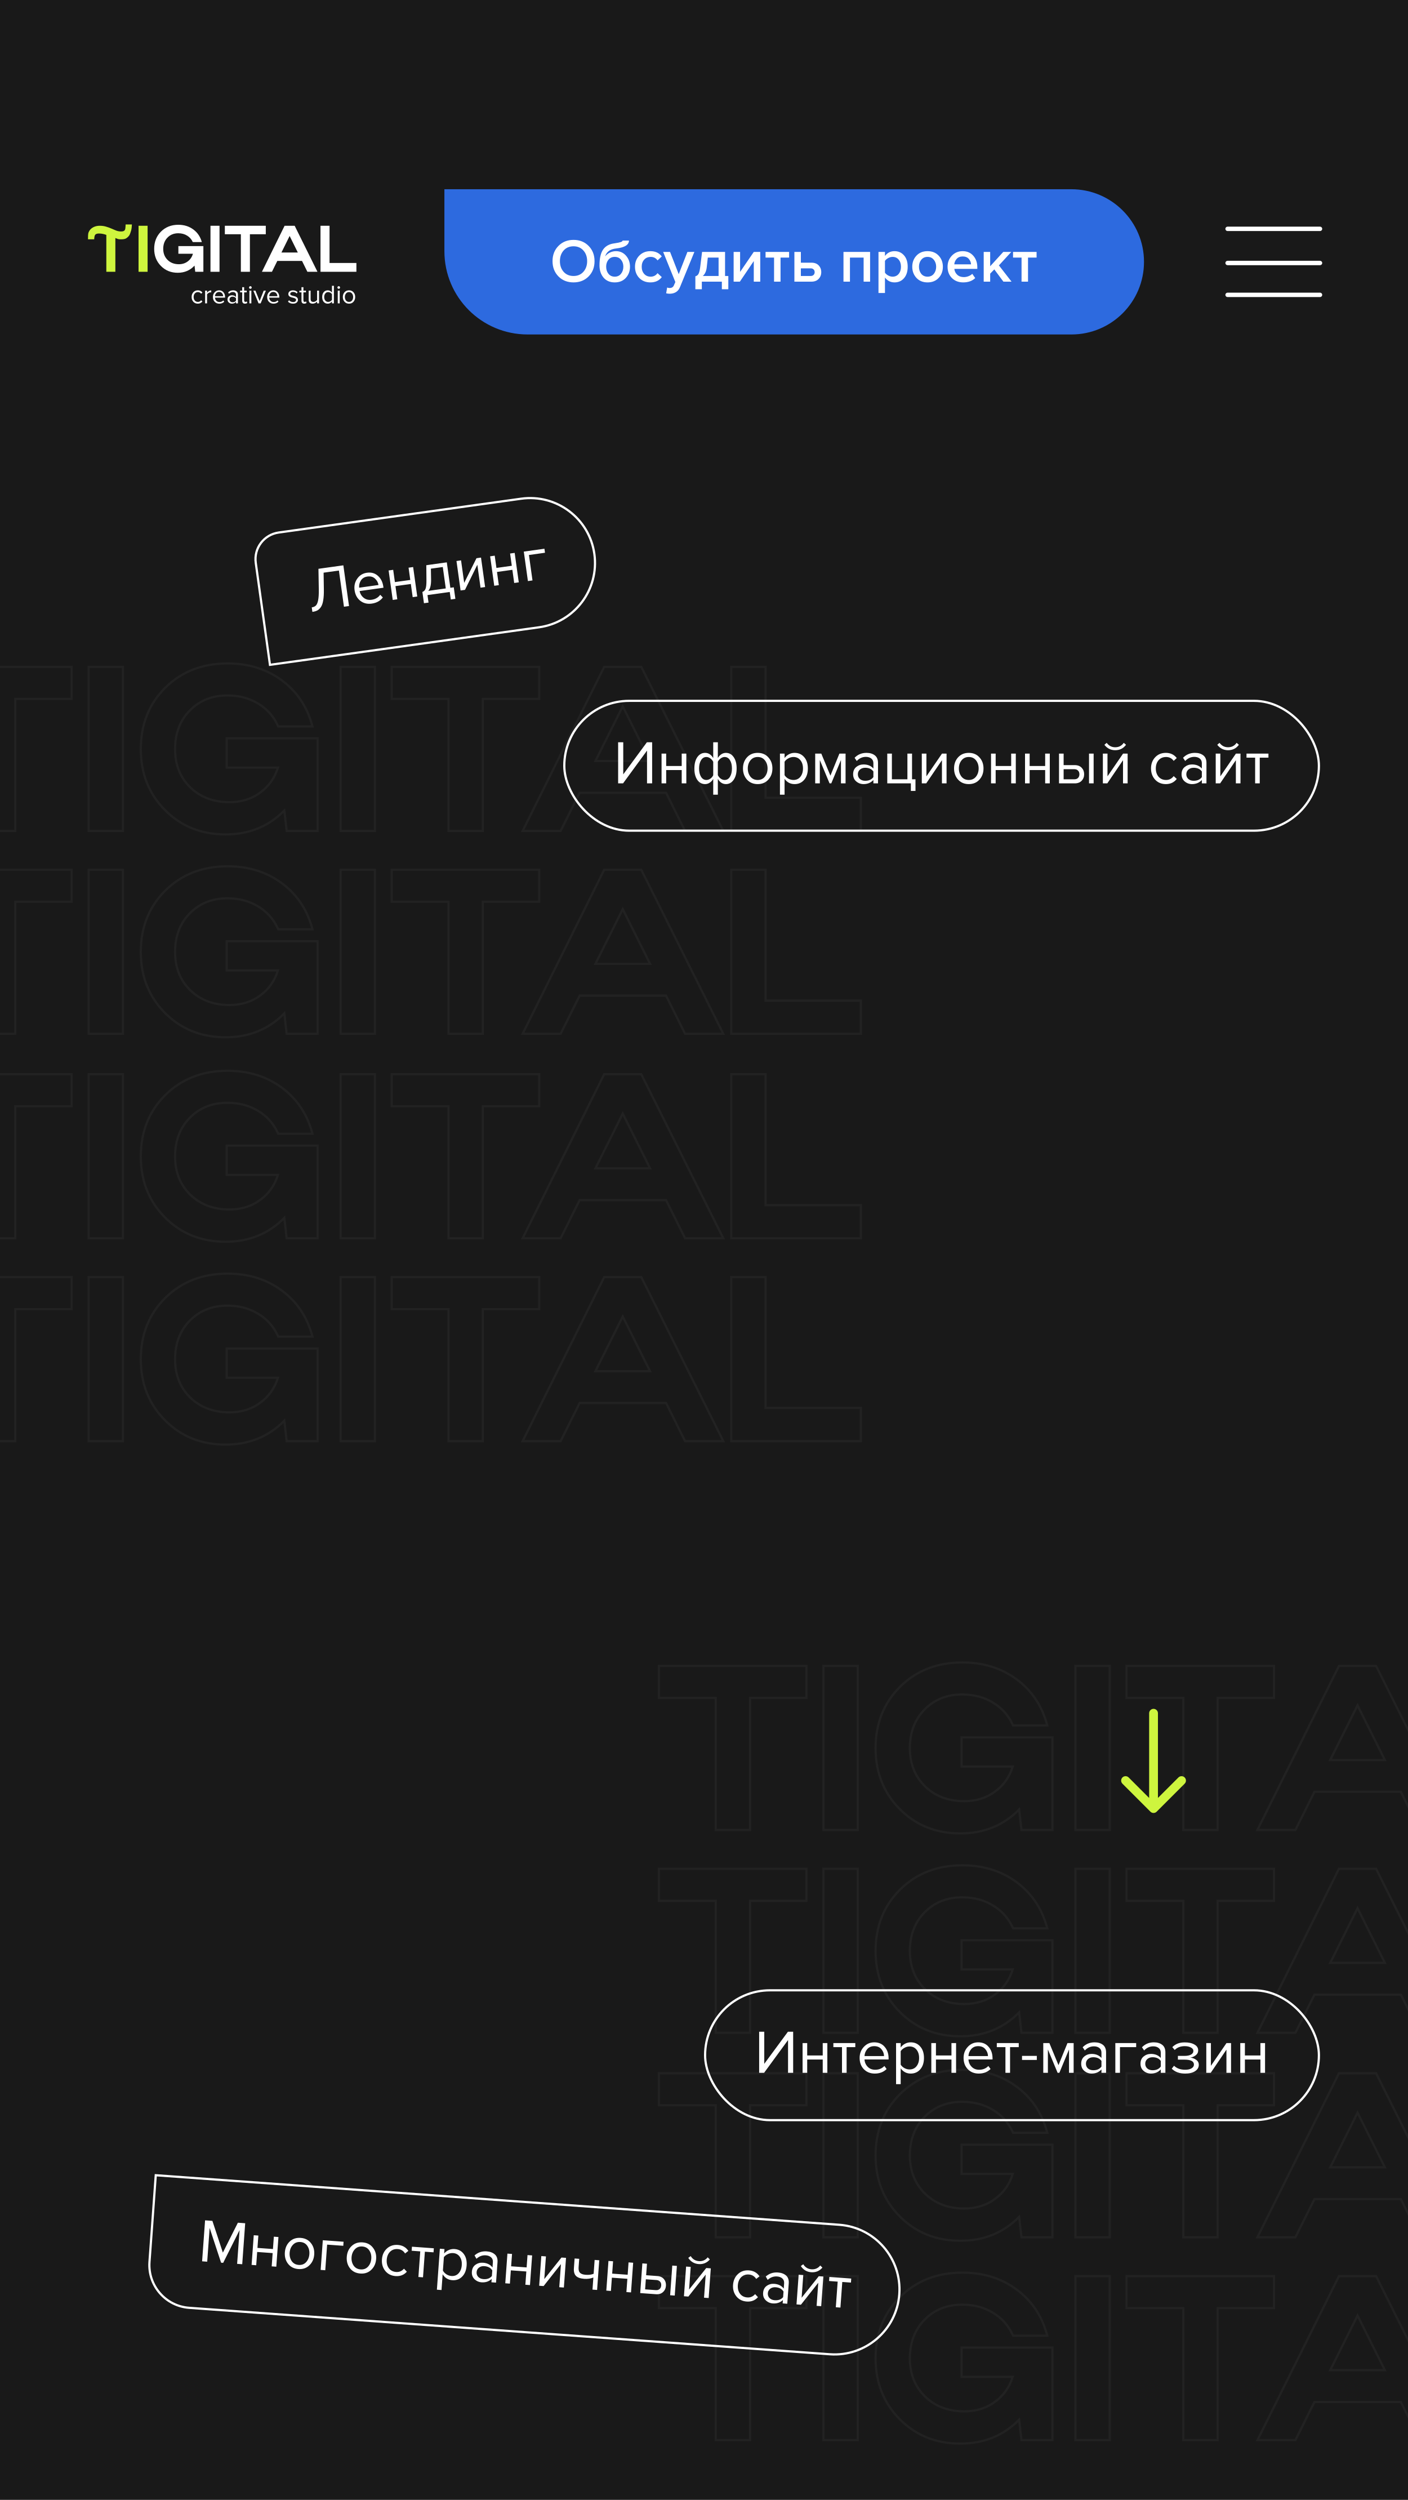 <?xml version="1.0" encoding="UTF-8"?> <svg xmlns="http://www.w3.org/2000/svg" width="320" height="568" viewBox="0 0 320 568" fill="none"><rect x="0" y="0" width="320" height="568" fill="#333333" stroke="none"/> <g clip-path="url(#clip0_941_221)"> <rect width="320" height="568" fill="#191919"></rect> <path d="M279 52H300" stroke="white" stroke-linecap="round"></path> <path d="M279 59.759H300" stroke="white" stroke-linecap="round"></path> <path d="M279 67H300" stroke="white" stroke-linecap="round"></path> <path d="M33.544 51.299V61.757H31.489V51.299H33.544Z" fill="#CEF53E"></path> <path d="M37.095 56.543C37.095 57.569 37.427 58.41 38.093 59.068C38.758 59.715 39.609 60.039 40.646 60.039C41.428 60.039 42.103 59.825 42.671 59.396C43.248 58.968 43.639 58.39 43.845 57.663H40.543V55.915H46.222V61.757H44.373L44.212 60.353C43.204 61.438 41.932 61.981 40.396 61.981C38.861 61.981 37.584 61.463 36.567 60.427C35.549 59.391 35.041 58.097 35.041 56.543C35.041 54.969 35.554 53.664 36.581 52.629C37.618 51.593 38.934 51.075 40.528 51.075C41.839 51.075 42.974 51.428 43.933 52.136C44.891 52.843 45.537 53.799 45.87 55.004H43.815C43.532 54.377 43.101 53.888 42.524 53.54C41.947 53.181 41.277 53.002 40.514 53.002C39.516 53.002 38.694 53.336 38.049 54.003C37.413 54.66 37.095 55.507 37.095 56.543Z" fill="white"></path> <path d="M49.89 51.299V61.757H47.836V51.299H49.89Z" fill="white"></path> <path d="M54.742 61.757V53.226H51.102V51.299H60.406V53.226H56.796V61.757H54.742Z" fill="white"></path> <path d="M59.53 61.757L64.681 51.299H66.97L72.15 61.757H69.861L68.643 59.292H63.023L61.805 61.757H59.53ZM63.962 57.38H67.689L65.825 53.614L63.962 57.38Z" fill="white"></path> <path d="M72.841 61.757V51.299H74.896V59.755H81V61.757H72.841Z" fill="white"></path> <path d="M29.978 51C29.967 51.385 29.906 52.064 29.796 52.403C29.696 52.73 29.529 53.302 29.33 53.559C29.131 53.804 28.875 54.06 28.566 54.212C28.267 54.352 27.883 54.377 27.485 54.377C26.876 54.377 26.883 54.339 26.219 54.082V61.757H24.166V53.379C23.922 53.285 23.662 53.209 23.386 53.151C23.109 53.093 22.838 53.063 22.573 53.063C22.285 53.063 22.054 53.063 21.776 53.221C21.467 53.39 21.422 54.015 21.411 54.377H20C20 53.992 19.99 53.121 20.122 52.829C20.268 52.445 20.509 52.132 20.741 51.945C20.974 51.747 21.321 51.55 21.631 51.456C21.951 51.351 22.294 51.299 22.66 51.299C23.213 51.299 23.705 51.369 24.137 51.509C24.579 51.638 24.983 51.783 25.348 51.947C25.724 52.111 26.084 52.262 26.427 52.403C26.781 52.531 27.146 52.595 27.522 52.595C27.732 52.595 27.904 52.572 28.036 52.525C28.169 52.478 28.269 52.408 28.335 52.315C28.413 52.21 28.462 52.075 28.485 51.912C28.518 51.748 28.54 51.234 28.551 51H29.978Z" fill="#CEF53E"></path> <path d="M44.964 69C44.545 69 44.205 68.857 43.943 68.57C43.681 68.279 43.55 67.916 43.55 67.482C43.55 67.048 43.681 66.687 43.943 66.4C44.205 66.114 44.545 65.97 44.964 65.97C45.402 65.97 45.749 66.138 46.003 66.472L45.709 66.747C45.529 66.496 45.289 66.371 44.987 66.371C44.69 66.371 44.451 66.474 44.271 66.681C44.095 66.888 44.007 67.155 44.007 67.482C44.007 67.809 44.095 68.078 44.271 68.289C44.451 68.496 44.69 68.6 44.987 68.6C45.285 68.6 45.526 68.474 45.709 68.223L46.003 68.498C45.749 68.833 45.402 69 44.964 69Z" fill="white"></path> <path d="M47.06 68.928H46.62V66.042H47.06V66.508C47.322 66.157 47.637 65.982 48.005 65.982V66.442C47.95 66.43 47.892 66.424 47.829 66.424C47.696 66.424 47.551 66.472 47.395 66.568C47.238 66.663 47.127 66.769 47.06 66.885V68.928Z" fill="white"></path> <path d="M49.837 69C49.414 69 49.068 68.861 48.798 68.582C48.528 68.299 48.393 67.932 48.393 67.482C48.393 67.06 48.526 66.703 48.792 66.412C49.058 66.118 49.391 65.97 49.79 65.97C50.209 65.97 50.539 66.118 50.782 66.412C51.028 66.703 51.152 67.072 51.152 67.518V67.632H48.857C48.876 67.914 48.978 68.151 49.162 68.343C49.346 68.534 49.584 68.629 49.878 68.629C50.23 68.629 50.522 68.508 50.752 68.265L50.964 68.558C50.674 68.853 50.299 69 49.837 69ZM50.717 67.303C50.713 67.056 50.631 66.835 50.471 66.639C50.31 66.44 50.081 66.341 49.784 66.341C49.502 66.341 49.279 66.438 49.115 66.633C48.955 66.829 48.868 67.052 48.857 67.303H50.717Z" fill="white"></path> <path d="M54.077 68.928H53.637V68.6C53.398 68.867 53.086 69 52.698 69C52.436 69 52.205 68.914 52.005 68.743C51.806 68.572 51.706 68.339 51.706 68.044C51.706 67.741 51.804 67.508 52 67.345C52.199 67.177 52.432 67.094 52.698 67.094C53.101 67.094 53.414 67.225 53.637 67.488V66.968C53.637 66.777 53.571 66.627 53.438 66.52C53.305 66.412 53.132 66.359 52.921 66.359C52.589 66.359 52.299 66.492 52.052 66.759L51.847 66.448C52.148 66.129 52.526 65.97 52.98 65.97C53.305 65.97 53.569 66.05 53.772 66.209C53.976 66.368 54.077 66.614 54.077 66.944V68.928ZM52.856 68.677C53.209 68.677 53.469 68.558 53.637 68.319V67.775C53.469 67.536 53.209 67.416 52.856 67.416C52.653 67.416 52.485 67.476 52.352 67.596C52.223 67.711 52.158 67.863 52.158 68.05C52.158 68.233 52.223 68.385 52.352 68.504C52.485 68.62 52.653 68.677 52.856 68.677Z" fill="white"></path> <path d="M55.676 69C55.468 69 55.312 68.942 55.206 68.827C55.101 68.711 55.048 68.544 55.048 68.325V66.436H54.578V66.042H55.048V65.253H55.488V66.042H56.063V66.436H55.488V68.229C55.488 68.341 55.512 68.43 55.559 68.498C55.609 68.566 55.682 68.6 55.776 68.6C55.905 68.6 56.005 68.56 56.075 68.48L56.204 68.815C56.075 68.938 55.899 69 55.676 69Z" fill="white"></path> <path d="M56.902 65.629C56.824 65.629 56.756 65.602 56.697 65.546C56.638 65.486 56.609 65.414 56.609 65.331C56.609 65.247 56.638 65.175 56.697 65.115C56.756 65.056 56.824 65.026 56.902 65.026C56.984 65.026 57.055 65.056 57.114 65.115C57.172 65.175 57.202 65.247 57.202 65.331C57.202 65.414 57.172 65.486 57.114 65.546C57.055 65.602 56.984 65.629 56.902 65.629ZM57.125 68.928H56.685V66.042H57.125V68.928Z" fill="white"></path> <path d="M59.242 68.928H58.761L57.581 66.042H58.056L59.001 68.408L59.94 66.042H60.422L59.242 68.928Z" fill="white"></path> <path d="M62.16 69C61.738 69 61.392 68.861 61.121 68.582C60.852 68.299 60.717 67.932 60.717 67.482C60.717 67.06 60.85 66.703 61.116 66.412C61.382 66.118 61.714 65.97 62.114 65.97C62.532 65.97 62.863 66.118 63.105 66.412C63.352 66.703 63.475 67.072 63.475 67.518V67.632H61.18C61.2 67.914 61.301 68.151 61.485 68.343C61.669 68.534 61.908 68.629 62.202 68.629C62.554 68.629 62.845 68.508 63.076 68.265L63.287 68.558C62.998 68.853 62.622 69 62.16 69ZM63.041 67.303C63.037 67.056 62.955 66.835 62.794 66.639C62.634 66.44 62.405 66.341 62.108 66.341C61.826 66.341 61.603 66.438 61.438 66.633C61.278 66.829 61.192 67.052 61.18 67.303H63.041Z" fill="white"></path> <path d="M66.599 69C66.118 69 65.737 68.849 65.455 68.546L65.684 68.223C65.782 68.339 65.915 68.436 66.083 68.516C66.255 68.596 66.433 68.635 66.617 68.635C66.828 68.635 66.993 68.59 67.11 68.498C67.228 68.406 67.286 68.287 67.286 68.139C67.286 68.012 67.225 67.912 67.104 67.841C66.983 67.765 66.836 67.709 66.664 67.673C66.496 67.633 66.326 67.59 66.153 67.542C65.981 67.49 65.834 67.404 65.713 67.285C65.592 67.161 65.531 67 65.531 66.801C65.531 66.566 65.625 66.368 65.813 66.209C66.005 66.05 66.263 65.97 66.588 65.97C67.014 65.97 67.364 66.11 67.638 66.388L67.433 66.699C67.233 66.456 66.952 66.335 66.588 66.335C66.396 66.335 66.243 66.379 66.13 66.466C66.016 66.55 65.96 66.657 65.96 66.789C65.96 66.904 66.02 66.996 66.142 67.064C66.263 67.127 66.408 67.179 66.576 67.219C66.748 67.255 66.92 67.299 67.093 67.351C67.265 67.402 67.411 67.494 67.533 67.626C67.654 67.753 67.715 67.92 67.715 68.127C67.715 68.382 67.617 68.592 67.421 68.755C67.225 68.918 66.952 69 66.599 69Z" fill="white"></path> <path d="M69.146 69C68.939 69 68.782 68.942 68.676 68.827C68.571 68.711 68.518 68.544 68.518 68.325V66.436H68.048V66.042H68.518V65.253H68.958V66.042H69.533V66.436H68.958V68.229C68.958 68.341 68.981 68.43 69.028 68.498C69.079 68.566 69.152 68.6 69.246 68.6C69.375 68.6 69.475 68.56 69.545 68.48L69.674 68.815C69.545 68.938 69.369 69 69.146 69Z" fill="white"></path> <path d="M72.509 68.928H72.069V68.522C71.951 68.657 71.802 68.771 71.623 68.862C71.446 68.954 71.258 69 71.059 69C70.456 69 70.155 68.693 70.155 68.08V66.042H70.595V67.942C70.595 68.181 70.648 68.351 70.754 68.45C70.863 68.55 71.022 68.6 71.229 68.6C71.394 68.6 71.552 68.558 71.705 68.474C71.861 68.39 71.982 68.287 72.069 68.163V66.042H72.509V68.928Z" fill="white"></path> <path d="M75.882 68.928H75.442V68.498C75.2 68.833 74.881 69 74.486 69C74.11 69 73.805 68.865 73.57 68.594C73.339 68.319 73.224 67.95 73.224 67.488C73.224 67.03 73.339 66.663 73.57 66.388C73.805 66.11 74.11 65.97 74.486 65.97C74.877 65.97 75.196 66.139 75.442 66.478V64.942H75.882V68.928ZM74.591 68.6C74.763 68.6 74.928 68.556 75.084 68.468C75.241 68.38 75.36 68.273 75.442 68.145V66.837C75.36 66.705 75.239 66.596 75.078 66.508C74.922 66.416 74.759 66.371 74.591 66.371C74.313 66.371 74.092 66.476 73.928 66.687C73.763 66.894 73.681 67.161 73.681 67.488C73.681 67.815 73.763 68.082 73.928 68.289C74.092 68.496 74.313 68.6 74.591 68.6Z" fill="white"></path> <path d="M76.981 65.629C76.903 65.629 76.834 65.602 76.776 65.546C76.717 65.486 76.688 65.414 76.688 65.331C76.688 65.247 76.717 65.175 76.776 65.115C76.834 65.056 76.903 65.026 76.981 65.026C77.063 65.026 77.134 65.056 77.192 65.115C77.251 65.175 77.281 65.247 77.281 65.331C77.281 65.414 77.251 65.486 77.192 65.546C77.134 65.602 77.063 65.629 76.981 65.629ZM77.204 68.928H76.764V66.042H77.204V68.928Z" fill="white"></path> <path d="M80.336 68.564C80.082 68.855 79.743 69 79.321 69C78.898 69 78.558 68.855 78.299 68.564C78.045 68.273 77.918 67.912 77.918 67.482C77.918 67.052 78.045 66.693 78.299 66.406C78.558 66.115 78.898 65.97 79.321 65.97C79.743 65.97 80.082 66.115 80.336 66.406C80.594 66.693 80.724 67.052 80.724 67.482C80.724 67.912 80.594 68.273 80.336 68.564ZM78.628 68.277C78.8 68.492 79.031 68.6 79.321 68.6C79.61 68.6 79.839 68.492 80.007 68.277C80.176 68.058 80.26 67.793 80.26 67.482C80.26 67.171 80.176 66.908 80.007 66.693C79.839 66.478 79.61 66.371 79.321 66.371C79.031 66.371 78.8 66.48 78.628 66.699C78.46 66.914 78.376 67.175 78.376 67.482C78.376 67.793 78.46 68.058 78.628 68.277Z" fill="white"></path> <path d="M-4.332 188.562V188.812H-4.082H3.211H3.461V188.562V158.815H16.025H16.275V158.565V151.788V151.538H16.025H-17H-17.25V151.788V158.565V158.815H-17H-4.332V188.562ZM27.933 151.788V151.538H27.683H20.391H20.141V151.788V188.562V188.812H20.391H27.683H27.933V188.562V151.788ZM59.187 180.06L59.185 180.061C57.218 181.532 54.876 182.271 52.146 182.271C48.522 182.271 45.566 181.152 43.257 178.927C40.948 176.667 39.79 173.774 39.79 170.228C39.79 166.641 40.899 163.73 43.105 161.471C45.346 159.177 48.197 158.027 51.677 158.027C54.346 158.027 56.678 158.647 58.683 159.881L58.685 159.883C60.69 161.082 62.184 162.759 63.17 164.92L63.237 165.067H63.398H70.69H71.019L70.931 164.749C69.736 160.46 67.412 157.049 63.962 154.528C60.511 152.007 56.43 150.75 51.729 150.75C46.01 150.75 41.274 152.593 37.541 156.286L37.541 156.287C33.843 159.98 31.998 164.633 31.998 170.228C31.998 175.752 33.826 180.37 37.487 184.062C41.149 187.755 45.746 189.6 51.261 189.6C56.593 189.6 61.05 187.793 64.617 184.179L65.129 188.591L65.154 188.812H65.377H71.94H72.19V188.562V168.021V167.771H71.94H51.782H51.532V168.021V174.168V174.418H51.782H63.166C62.429 176.774 61.103 178.651 59.187 180.06ZM85.212 151.788V151.538H84.962H77.669H77.419V151.788V188.562V188.812H77.669H84.962H85.212V188.562V151.788ZM101.935 188.562V188.812H102.185H109.477H109.727V188.562V158.815H122.291H122.541V158.565V151.788V151.538H122.291H89.266H89.016V151.788V158.565V158.815H89.266H101.935V188.562ZM118.96 188.451L118.781 188.812H119.184H127.258H127.413L127.482 188.674L131.736 180.144H151.378L155.632 188.674L155.701 188.812H155.856H163.982H164.386L164.205 188.45L145.818 151.676L145.749 151.538H145.594H137.468H137.313L137.244 151.677L118.96 188.451ZM166.188 188.562V188.812H166.438H195.4H195.65V188.562V181.522V181.272H195.4H173.98V151.788V151.538H173.73H166.438H166.188V151.788V188.562ZM147.742 172.919H135.32L141.531 160.49L147.742 172.919Z" stroke="white" stroke-opacity="0.04" stroke-width="0.5"></path> <path d="M-4.332 234.656V234.906H-4.082H3.211H3.461V234.656V204.909H16.025H16.275V204.659V197.882V197.632H16.025H-17H-17.25V197.882V204.659V204.909H-17H-4.332V234.656ZM27.933 197.882V197.632H27.683H20.391H20.141V197.882V234.656V234.906H20.391H27.683H27.933V234.656V197.882ZM59.187 226.154L59.185 226.155C57.218 227.625 54.876 228.364 52.146 228.364C48.522 228.364 45.566 227.246 43.257 225.02C40.948 222.76 39.79 219.868 39.79 216.321C39.79 212.735 40.899 209.824 43.105 207.565C45.346 205.271 48.197 204.121 51.677 204.121C54.346 204.121 56.678 204.741 58.683 205.975L58.685 205.976C60.69 207.176 62.184 208.853 63.17 211.014L63.237 211.16H63.398H70.69H71.019L70.931 210.843C69.736 206.554 67.412 203.143 63.962 200.622C60.511 198.101 56.43 196.844 51.729 196.844C46.01 196.844 41.274 198.686 37.541 202.38L37.541 202.38C33.843 206.073 31.998 210.727 31.998 216.321C31.998 221.846 33.826 226.464 37.487 230.156C41.149 233.849 45.746 235.694 51.261 235.694C56.593 235.694 61.05 233.887 64.617 230.273L65.129 234.685L65.154 234.906H65.377H71.94H72.19V234.656V214.115V213.865H71.94H51.782H51.532V214.115V220.261V220.511H51.782H63.166C62.429 222.867 61.103 224.745 59.187 226.154ZM85.212 197.882V197.632H84.962H77.669H77.419V197.882V234.656V234.906H77.669H84.962H85.212V234.656V197.882ZM101.935 234.656V234.906H102.185H109.477H109.727V234.656V204.909H122.291H122.541V204.659V197.882V197.632H122.291H89.266H89.016V197.882V204.659V204.909H89.266H101.935V234.656ZM118.96 234.544L118.781 234.906H119.184H127.258H127.413L127.482 234.767L131.736 226.238H151.378L155.632 234.767L155.701 234.906H155.856H163.982H164.386L164.205 234.544L145.818 197.77L145.749 197.632H145.594H137.468H137.313L137.244 197.77L118.96 234.544ZM166.188 234.656V234.906H166.438H195.4H195.65V234.656V227.616V227.366H195.4H173.98V197.882V197.632H173.73H166.438H166.188V197.882V234.656ZM147.742 219.013H135.32L141.531 206.584L147.742 219.013Z" stroke="white" stroke-opacity="0.04" stroke-width="0.5"></path> <path d="M-4.332 281.118V281.368H-4.082H3.211H3.461V281.118V251.371H16.025H16.275V251.121V244.344V244.094H16.025H-17H-17.25V244.344V251.121V251.371H-17H-4.332V281.118ZM27.933 244.344V244.094H27.683H20.391H20.141V244.344V281.118V281.368H20.391H27.683H27.933V281.118V244.344ZM59.187 272.616L59.185 272.618C57.218 274.088 54.876 274.827 52.146 274.827C48.522 274.827 45.566 273.708 43.257 271.483C40.948 269.223 39.79 266.33 39.79 262.784C39.79 259.198 40.899 256.286 43.105 254.028C45.346 251.733 48.197 250.583 51.677 250.583C54.346 250.583 56.678 251.204 58.683 252.437L58.685 252.439C60.69 253.638 62.184 255.315 63.17 257.476L63.237 257.623H63.398H70.69H71.019L70.931 257.306C69.736 253.016 67.412 249.606 63.962 247.084C60.511 244.563 56.43 243.306 51.729 243.306C46.01 243.306 41.274 245.149 37.541 248.842L37.541 248.843C33.843 252.536 31.998 257.189 31.998 262.784C31.998 268.308 33.826 272.926 37.487 276.619C41.149 280.312 45.746 282.156 51.261 282.156C56.593 282.156 61.05 280.349 64.617 276.735L65.129 281.147L65.154 281.368H65.377H71.94H72.19V281.118V260.577V260.327H71.94H51.782H51.532V260.577V266.724V266.974H51.782H63.166C62.429 269.33 61.103 271.208 59.187 272.616ZM85.212 244.344V244.094H84.962H77.669H77.419V244.344V281.118V281.368H77.669H84.962H85.212V281.118V244.344ZM101.935 281.118V281.368H102.185H109.477H109.727V281.118V251.371H122.291H122.541V251.121V244.344V244.094H122.291H89.266H89.016V244.344V251.121V251.371H89.266H101.935V281.118ZM118.96 281.007L118.781 281.368H119.184H127.258H127.413L127.482 281.23L131.736 272.7H151.378L155.632 281.23L155.701 281.368H155.856H163.982H164.386L164.205 281.006L145.818 244.232L145.749 244.094H145.594H137.468H137.313L137.244 244.233L118.96 281.007ZM166.188 281.118V281.368H166.438H195.4H195.65V281.118V274.079V273.829H195.4H173.98V244.344V244.094H173.73H166.438H166.188V244.344V281.118ZM147.742 265.476H135.32L141.531 253.046L147.742 265.476Z" stroke="white" stroke-opacity="0.04" stroke-width="0.5"></path> <path d="M-4.332 327.212V327.462H-4.082H3.211H3.461V327.212V297.465H16.025H16.275V297.215V290.438V290.188H16.025H-17H-17.25V290.438V297.215V297.465H-17H-4.332V327.212ZM27.933 290.438V290.188H27.683H20.391H20.141V290.438V327.212V327.462H20.391H27.683H27.933V327.212V290.438ZM59.187 318.71L59.185 318.711C57.218 320.182 54.876 320.92 52.146 320.92C48.522 320.92 45.566 319.802 43.257 317.576C40.948 315.317 39.79 312.424 39.79 308.877C39.79 305.291 40.899 302.38 43.105 300.121C45.346 297.827 48.197 296.677 51.677 296.677C54.346 296.677 56.678 297.297 58.683 298.531L58.685 298.533C60.69 299.732 62.184 301.409 63.17 303.57L63.237 303.716H63.398H70.69H71.019L70.931 303.399C69.736 299.11 67.412 295.699 63.962 293.178C60.511 290.657 56.43 289.4 51.729 289.4C46.01 289.4 41.274 291.243 37.541 294.936L37.541 294.937C33.843 298.63 31.998 303.283 31.998 308.877C31.998 314.402 33.826 319.02 37.487 322.712C41.149 326.405 45.746 328.25 51.261 328.25C56.593 328.25 61.05 326.443 64.617 322.829L65.129 327.241L65.154 327.462H65.377H71.94H72.19V327.212V306.671V306.421H71.94H51.782H51.532V306.671V312.818V313.068H51.782H63.166C62.429 315.424 61.103 317.301 59.187 318.71ZM85.212 290.438V290.188H84.962H77.669H77.419V290.438V327.212V327.462H77.669H84.962H85.212V327.212V290.438ZM101.935 327.212V327.462H102.185H109.477H109.727V327.212V297.465H122.291H122.541V297.215V290.438V290.188H122.291H89.266H89.016V290.438V297.215V297.465H89.266H101.935V327.212ZM118.96 327.101L118.781 327.462H119.184H127.258H127.413L127.482 327.323L131.736 318.794H151.378L155.632 327.323L155.701 327.462H155.856H163.982H164.386L164.205 327.1L145.818 290.326L145.749 290.188H145.594H137.468H137.313L137.244 290.327L118.96 327.101ZM166.188 327.212V327.462H166.438H195.4H195.65V327.212V320.172V319.922H195.4H173.98V290.438V290.188H173.73H166.438H166.188V290.438V327.212ZM147.742 311.569H135.32L141.531 299.14L147.742 311.569Z" stroke="white" stroke-opacity="0.04" stroke-width="0.5"></path> <path d="M162.668 415.562V415.812H162.918H170.211H170.461V415.562V385.815H183.025H183.275V385.565V378.788V378.538H183.025H150H149.75V378.788V385.565V385.815H150H162.668V415.562ZM194.933 378.788V378.538H194.683H187.391H187.141V378.788V415.562V415.812H187.391H194.683H194.933V415.562V378.788ZM226.187 407.06L226.185 407.061C224.218 408.532 221.876 409.271 219.146 409.271C215.522 409.271 212.566 408.152 210.257 405.927C207.948 403.667 206.79 400.774 206.79 397.228C206.79 393.641 207.899 390.73 210.105 388.471C212.346 386.177 215.197 385.027 218.677 385.027C221.346 385.027 223.678 385.647 225.683 386.881L225.685 386.883C227.69 388.082 229.184 389.759 230.17 391.92L230.237 392.067H230.398H237.69H238.019L237.931 391.749C236.736 387.46 234.413 384.049 230.962 381.528C227.511 379.007 223.43 377.75 218.729 377.75C213.01 377.75 208.274 379.593 204.541 383.286L204.54 383.287C200.844 386.98 198.998 391.633 198.998 397.228C198.998 402.752 200.826 407.37 204.488 411.062C208.149 414.755 212.746 416.6 218.261 416.6C223.593 416.6 228.05 414.793 231.617 411.179L232.129 415.591L232.154 415.812H232.377H238.94H239.19V415.562V395.021V394.771H238.94H218.782H218.532V395.021V401.168V401.418H218.782H230.166C229.429 403.774 228.103 405.651 226.187 407.06ZM252.212 378.788V378.538H251.962H244.67H244.42V378.788V415.562V415.812H244.67H251.962H252.212V415.562V378.788ZM268.935 415.562V415.812H269.185H276.477H276.727V415.562V385.815H289.291H289.541V385.565V378.788V378.538H289.291H256.266H256.016V378.788V385.565V385.815H256.266H268.935V415.562ZM285.96 415.451L285.781 415.812H286.184H294.258H294.413L294.482 415.674L298.736 407.144H318.378L322.632 415.674L322.701 415.812H322.856H330.982H331.386L331.205 415.45L312.818 378.676L312.749 378.538H312.594H304.468H304.313L304.244 378.677L285.96 415.451ZM333.188 415.562V415.812H333.438H362.4H362.65V415.562V408.522V408.272H362.4H340.98V378.788V378.538H340.73H333.438H333.188V378.788V415.562ZM314.742 399.919H302.32L308.531 387.49L314.742 399.919Z" stroke="white" stroke-opacity="0.04" stroke-width="0.5"></path> <path d="M162.668 461.656V461.906H162.918H170.211H170.461V461.656V431.909H183.025H183.275V431.659V424.882V424.632H183.025H150H149.75V424.882V431.659V431.909H150H162.668V461.656ZM194.933 424.882V424.632H194.683H187.391H187.141V424.882V461.656V461.906H187.391H194.683H194.933V461.656V424.882ZM226.187 453.154L226.185 453.155C224.218 454.625 221.876 455.364 219.146 455.364C215.522 455.364 212.566 454.246 210.257 452.02C207.948 449.76 206.79 446.868 206.79 443.321C206.79 439.735 207.899 436.824 210.105 434.565C212.346 432.271 215.197 431.121 218.677 431.121C221.346 431.121 223.678 431.741 225.683 432.975L225.685 432.976C227.69 434.176 229.184 435.853 230.17 438.014L230.237 438.16H230.398H237.69H238.019L237.931 437.843C236.736 433.554 234.413 430.143 230.962 427.622C227.511 425.101 223.43 423.844 218.729 423.844C213.01 423.844 208.274 425.686 204.541 429.38L204.54 429.38C200.844 433.073 198.998 437.727 198.998 443.321C198.998 448.846 200.826 453.464 204.488 457.156C208.149 460.849 212.746 462.694 218.261 462.694C223.593 462.694 228.05 460.887 231.617 457.273L232.129 461.685L232.154 461.906H232.377H238.94H239.19V461.656V441.115V440.865H238.94H218.782H218.532V441.115V447.261V447.511H218.782H230.166C229.429 449.867 228.103 451.745 226.187 453.154ZM252.212 424.882V424.632H251.962H244.67H244.42V424.882V461.656V461.906H244.67H251.962H252.212V461.656V424.882ZM268.935 461.656V461.906H269.185H276.477H276.727V461.656V431.909H289.291H289.541V431.659V424.882V424.632H289.291H256.266H256.016V424.882V431.659V431.909H256.266H268.935V461.656ZM285.96 461.544L285.781 461.906H286.184H294.258H294.413L294.482 461.767L298.736 453.238H318.378L322.632 461.767L322.701 461.906H322.856H330.982H331.386L331.205 461.544L312.818 424.77L312.749 424.632H312.594H304.468H304.313L304.244 424.77L285.96 461.544ZM333.188 461.656V461.906H333.438H362.4H362.65V461.656V454.616V454.366H362.4H340.98V424.882V424.632H340.73H333.438H333.188V424.882V461.656ZM314.742 446.013H302.32L308.531 433.584L314.742 446.013Z" stroke="white" stroke-opacity="0.04" stroke-width="0.5"></path> <path d="M162.668 508.118V508.368H162.918H170.211H170.461V508.118V478.371H183.025H183.275V478.121V471.344V471.094H183.025H150H149.75V471.344V478.121V478.371H150H162.668V508.118ZM194.933 471.344V471.094H194.683H187.391H187.141V471.344V508.118V508.368H187.391H194.683H194.933V508.118V471.344ZM226.187 499.616L226.185 499.618C224.218 501.088 221.876 501.827 219.146 501.827C215.522 501.827 212.566 500.708 210.257 498.483C207.948 496.223 206.79 493.33 206.79 489.784C206.79 486.198 207.899 483.286 210.105 481.028C212.346 478.733 215.197 477.583 218.677 477.583C221.346 477.583 223.678 478.204 225.683 479.437L225.685 479.439C227.69 480.638 229.184 482.315 230.17 484.476L230.237 484.623H230.398H237.69H238.019L237.931 484.306C236.736 480.016 234.413 476.606 230.962 474.084C227.511 471.563 223.43 470.306 218.729 470.306C213.01 470.306 208.274 472.149 204.541 475.842L204.54 475.843C200.844 479.536 198.998 484.189 198.998 489.784C198.998 495.308 200.826 499.926 204.488 503.619C208.149 507.312 212.746 509.156 218.261 509.156C223.593 509.156 228.05 507.349 231.617 503.735L232.129 508.147L232.154 508.368H232.377H238.94H239.19V508.118V487.577V487.327H238.94H218.782H218.532V487.577V493.724V493.974H218.782H230.166C229.429 496.33 228.103 498.208 226.187 499.616ZM252.212 471.344V471.094H251.962H244.67H244.42V471.344V508.118V508.368H244.67H251.962H252.212V508.118V471.344ZM268.935 508.118V508.368H269.185H276.477H276.727V508.118V478.371H289.291H289.541V478.121V471.344V471.094H289.291H256.266H256.016V471.344V478.121V478.371H256.266H268.935V508.118ZM285.96 508.007L285.781 508.368H286.184H294.258H294.413L294.482 508.23L298.736 499.7H318.378L322.632 508.23L322.701 508.368H322.856H330.982H331.386L331.205 508.006L312.818 471.232L312.749 471.094H312.594H304.468H304.313L304.244 471.233L285.96 508.007ZM333.188 508.118V508.368H333.438H362.4H362.65V508.118V501.079V500.829H362.4H340.98V471.344V471.094H340.73H333.438H333.188V471.344V508.118ZM314.742 492.476H302.32L308.531 480.046L314.742 492.476Z" stroke="white" stroke-opacity="0.04" stroke-width="0.5"></path> <path d="M162.668 554.212V554.462H162.918H170.211H170.461V554.212V524.465H183.025H183.275V524.215V517.438V517.188H183.025H150H149.75V517.438V524.215V524.465H150H162.668V554.212ZM194.933 517.438V517.188H194.683H187.391H187.141V517.438V554.212V554.462H187.391H194.683H194.933V554.212V517.438ZM226.187 545.71L226.185 545.711C224.218 547.182 221.876 547.92 219.146 547.92C215.522 547.92 212.566 546.802 210.257 544.576C207.948 542.317 206.79 539.424 206.79 535.877C206.79 532.291 207.899 529.38 210.105 527.121C212.346 524.827 215.197 523.677 218.677 523.677C221.346 523.677 223.678 524.297 225.683 525.531L225.685 525.533C227.69 526.732 229.184 528.409 230.17 530.57L230.237 530.716H230.398H237.69H238.019L237.931 530.399C236.736 526.11 234.413 522.699 230.962 520.178C227.511 517.657 223.43 516.4 218.729 516.4C213.01 516.4 208.274 518.243 204.541 521.936L204.54 521.937C200.844 525.63 198.998 530.283 198.998 535.877C198.998 541.402 200.826 546.02 204.488 549.712C208.149 553.405 212.746 555.25 218.261 555.25C223.593 555.25 228.05 553.443 231.617 549.829L232.129 554.241L232.154 554.462H232.377H238.94H239.19V554.212V533.671V533.421H238.94H218.782H218.532V533.671V539.818V540.068H218.782H230.166C229.429 542.424 228.103 544.301 226.187 545.71ZM252.212 517.438V517.188H251.962H244.67H244.42V517.438V554.212V554.462H244.67H251.962H252.212V554.212V517.438ZM268.935 554.212V554.462H269.185H276.477H276.727V554.212V524.465H289.291H289.541V524.215V517.438V517.188H289.291H256.266H256.016V517.438V524.215V524.465H256.266H268.935V554.212ZM285.96 554.101L285.781 554.462H286.184H294.258H294.413L294.482 554.323L298.736 545.794H318.378L322.632 554.323L322.701 554.462H322.856H330.982H331.386L331.205 554.1L312.818 517.326L312.749 517.188H312.594H304.468H304.313L304.244 517.327L285.96 554.101ZM333.188 554.212V554.462H333.438H362.4H362.65V554.212V547.172V546.922H362.4H340.98V517.438V517.188H340.73H333.438H333.188V517.438V554.212ZM314.742 538.569H302.32L308.531 526.14L314.742 538.569Z" stroke="white" stroke-opacity="0.04" stroke-width="0.5"></path> <path d="M141.605 178H140.485V168.662H141.647V175.956L147.023 168.662H148.213V178H147.051V170.552L141.605 178ZM151.405 178H150.355V171.238H151.405V174.052H154.933V171.238H155.983V178H154.933V174.976H151.405V178ZM160.249 171.07C161.015 171.07 161.631 171.467 162.097 172.26V168.662H163.147V172.246C163.353 171.891 163.614 171.607 163.931 171.392C164.258 171.177 164.608 171.07 164.981 171.07C165.709 171.07 166.297 171.392 166.745 172.036C167.193 172.671 167.417 173.529 167.417 174.612C167.417 175.695 167.189 176.558 166.731 177.202C166.283 177.846 165.7 178.168 164.981 178.168C164.216 178.168 163.605 177.771 163.147 176.978V180.576H162.097V176.992C161.892 177.347 161.626 177.631 161.299 177.846C160.973 178.061 160.623 178.168 160.249 178.168C159.521 178.168 158.933 177.851 158.485 177.216C158.037 176.572 157.813 175.709 157.813 174.626C157.813 173.543 158.037 172.68 158.485 172.036C158.943 171.392 159.531 171.07 160.249 171.07ZM160.543 172.008C160.03 172.008 159.624 172.255 159.325 172.75C159.027 173.235 158.877 173.861 158.877 174.626C158.877 175.391 159.027 176.017 159.325 176.502C159.624 176.987 160.03 177.23 160.543 177.23C160.861 177.23 161.164 177.127 161.453 176.922C161.743 176.717 161.957 176.46 162.097 176.152V173.1C161.948 172.792 161.729 172.535 161.439 172.33C161.15 172.115 160.851 172.008 160.543 172.008ZM164.687 177.23C165.201 177.23 165.607 176.987 165.905 176.502C166.204 176.007 166.353 175.377 166.353 174.612C166.353 173.847 166.204 173.221 165.905 172.736C165.607 172.251 165.201 172.008 164.687 172.008C164.379 172.008 164.081 172.115 163.791 172.33C163.502 172.535 163.287 172.787 163.147 173.086V176.138C163.297 176.446 163.511 176.707 163.791 176.922C164.081 177.127 164.379 177.23 164.687 177.23ZM174.625 177.146C174.019 177.827 173.211 178.168 172.203 178.168C171.195 178.168 170.383 177.827 169.767 177.146C169.161 176.465 168.857 175.62 168.857 174.612C168.857 173.604 169.161 172.764 169.767 172.092C170.383 171.411 171.195 171.07 172.203 171.07C173.211 171.07 174.019 171.411 174.625 172.092C175.241 172.764 175.549 173.604 175.549 174.612C175.549 175.62 175.241 176.465 174.625 177.146ZM170.551 176.474C170.962 176.978 171.513 177.23 172.203 177.23C172.894 177.23 173.44 176.978 173.841 176.474C174.243 175.961 174.443 175.34 174.443 174.612C174.443 173.884 174.243 173.268 173.841 172.764C173.44 172.26 172.894 172.008 172.203 172.008C171.513 172.008 170.962 172.265 170.551 172.778C170.15 173.282 169.949 173.893 169.949 174.612C169.949 175.34 170.15 175.961 170.551 176.474ZM180.593 178.168C179.641 178.168 178.88 177.771 178.311 176.978V180.576H177.261V171.238H178.311V172.246C178.563 171.891 178.89 171.607 179.291 171.392C179.692 171.177 180.126 171.07 180.593 171.07C181.489 171.07 182.212 171.392 182.763 172.036C183.323 172.671 183.603 173.529 183.603 174.612C183.603 175.695 183.323 176.558 182.763 177.202C182.212 177.846 181.489 178.168 180.593 178.168ZM180.327 177.23C180.99 177.23 181.517 176.987 181.909 176.502C182.301 176.007 182.497 175.377 182.497 174.612C182.497 173.847 182.301 173.221 181.909 172.736C181.517 172.251 180.99 172.008 180.327 172.008C179.926 172.008 179.534 172.115 179.151 172.33C178.778 172.535 178.498 172.787 178.311 173.086V176.138C178.498 176.446 178.778 176.707 179.151 176.922C179.534 177.127 179.926 177.23 180.327 177.23ZM192.175 178H191.125V172.694L188.927 178H188.535L186.323 172.694V178H185.273V171.238H186.659L188.731 176.25L190.775 171.238H192.175V178ZM199.547 178H198.497V177.23C197.927 177.855 197.181 178.168 196.257 178.168C195.631 178.168 195.081 177.967 194.605 177.566C194.129 177.165 193.891 176.619 193.891 175.928C193.891 175.219 194.124 174.673 194.591 174.29C195.067 173.898 195.622 173.702 196.257 173.702C197.218 173.702 197.965 174.01 198.497 174.626V173.408C198.497 172.96 198.338 172.61 198.021 172.358C197.703 172.106 197.293 171.98 196.789 171.98C195.995 171.98 195.305 172.293 194.717 172.918L194.227 172.19C194.945 171.443 195.846 171.07 196.929 171.07C197.703 171.07 198.333 171.257 198.819 171.63C199.304 172.003 199.547 172.577 199.547 173.352V178ZM196.635 177.412C197.475 177.412 198.095 177.132 198.497 176.572V175.298C198.095 174.738 197.475 174.458 196.635 174.458C196.149 174.458 195.748 174.598 195.431 174.878C195.123 175.149 194.969 175.503 194.969 175.942C194.969 176.371 195.123 176.726 195.431 177.006C195.748 177.277 196.149 177.412 196.635 177.412ZM207.014 179.722V178H201.652V171.238H202.702V177.076H206.23V171.238H207.28V177.076H208.064V179.722H207.014ZM210.507 178H209.499V171.238H210.549V176.404L214.091 171.238H215.127V178H214.077V172.736L210.507 178ZM222.6 177.146C221.993 177.827 221.186 178.168 220.178 178.168C219.17 178.168 218.358 177.827 217.742 177.146C217.135 176.465 216.832 175.62 216.832 174.612C216.832 173.604 217.135 172.764 217.742 172.092C218.358 171.411 219.17 171.07 220.178 171.07C221.186 171.07 221.993 171.411 222.6 172.092C223.216 172.764 223.524 173.604 223.524 174.612C223.524 175.62 223.216 176.465 222.6 177.146ZM218.526 176.474C218.936 176.978 219.487 177.23 220.178 177.23C220.868 177.23 221.414 176.978 221.816 176.474C222.217 175.961 222.418 175.34 222.418 174.612C222.418 173.884 222.217 173.268 221.816 172.764C221.414 172.26 220.868 172.008 220.178 172.008C219.487 172.008 218.936 172.265 218.526 172.778C218.124 173.282 217.924 173.893 217.924 174.612C217.924 175.34 218.124 175.961 218.526 176.474ZM226.286 178H225.236V171.238H226.286V174.052H229.814V171.238H230.864V178H229.814V174.976H226.286V178ZM234.01 178H232.96V171.238H234.01V174.052H237.538V171.238H238.588V178H237.538V174.976H234.01V178ZM240.685 171.238H241.735V173.856H244.269C244.941 173.856 245.463 174.057 245.837 174.458C246.21 174.85 246.397 175.34 246.397 175.928C246.397 176.516 246.205 177.011 245.823 177.412C245.449 177.804 244.931 178 244.269 178H240.685V171.238ZM244.157 174.78H241.735V177.076H244.157C244.53 177.076 244.815 176.973 245.011 176.768C245.216 176.553 245.319 176.273 245.319 175.928C245.319 175.583 245.216 175.307 245.011 175.102C244.815 174.887 244.53 174.78 244.157 174.78ZM248.553 178H247.503V171.238H248.553V178ZM251.66 178H250.652V171.238H251.702V176.404L255.244 171.238H256.28V178H255.23V172.736L251.66 178ZM255.916 169.236C255.309 170.057 254.492 170.468 253.466 170.468C252.448 170.468 251.627 170.057 251.002 169.236L251.52 168.788C252.005 169.46 252.654 169.796 253.466 169.796C254.287 169.796 254.931 169.46 255.398 168.788L255.916 169.236ZM264.968 178.168C263.969 178.168 263.157 177.832 262.532 177.16C261.906 176.479 261.594 175.629 261.594 174.612C261.594 173.595 261.906 172.75 262.532 172.078C263.157 171.406 263.969 171.07 264.968 171.07C266.013 171.07 266.839 171.462 267.446 172.246L266.746 172.89C266.316 172.302 265.742 172.008 265.024 172.008C264.314 172.008 263.745 172.251 263.316 172.736C262.896 173.221 262.686 173.847 262.686 174.612C262.686 175.377 262.896 176.007 263.316 176.502C263.745 176.987 264.314 177.23 265.024 177.23C265.733 177.23 266.307 176.936 266.746 176.348L267.446 176.992C266.839 177.776 266.013 178.168 264.968 178.168ZM274.195 178H273.145V177.23C272.576 177.855 271.829 178.168 270.905 178.168C270.28 178.168 269.729 177.967 269.253 177.566C268.777 177.165 268.539 176.619 268.539 175.928C268.539 175.219 268.773 174.673 269.239 174.29C269.715 173.898 270.271 173.702 270.905 173.702C271.867 173.702 272.613 174.01 273.145 174.626V173.408C273.145 172.96 272.987 172.61 272.669 172.358C272.352 172.106 271.941 171.98 271.437 171.98C270.644 171.98 269.953 172.293 269.365 172.918L268.875 172.19C269.594 171.443 270.495 171.07 271.577 171.07C272.352 171.07 272.982 171.257 273.467 171.63C273.953 172.003 274.195 172.577 274.195 173.352V178ZM271.283 177.412C272.123 177.412 272.744 177.132 273.145 176.572V175.298C272.744 174.738 272.123 174.458 271.283 174.458C270.798 174.458 270.397 174.598 270.079 174.878C269.771 175.149 269.617 175.503 269.617 175.942C269.617 176.371 269.771 176.726 270.079 177.006C270.397 177.277 270.798 177.412 271.283 177.412ZM277.308 178H276.3V171.238H277.35V176.404L280.892 171.238H281.928V178H280.878V172.736L277.308 178ZM281.564 169.236C280.957 170.057 280.141 170.468 279.114 170.468C278.097 170.468 277.275 170.057 276.65 169.236L277.168 168.788C277.653 169.46 278.302 169.796 279.114 169.796C279.935 169.796 280.579 169.46 281.046 168.788L281.564 169.236ZM286.307 178H285.257V172.162H283.297V171.238H288.281V172.162H286.307V178Z" fill="white"></path> <rect x="128.25" y="159.25" width="171.5" height="29.5" rx="14.75" stroke="white" stroke-width="0.5"></rect> <g clip-path="url(#clip1_941_221)"> <path d="M55.051 514.491L53.892 514.407L54.447 506.741L50.722 514.177L50.247 514.142L47.647 506.248L47.091 513.914L45.932 513.83L46.608 504.516L48.269 504.637L50.651 511.856L54.064 505.057L55.725 505.177L55.051 514.491ZM58.229 514.721L57.181 514.645L57.67 507.901L58.717 507.977L58.514 510.783L62.033 511.038L62.236 508.232L63.283 508.308L62.795 515.052L61.747 514.976L61.966 511.96L58.447 511.705L58.229 514.721ZM70.309 514.74C69.655 515.376 68.825 515.657 67.82 515.584C66.814 515.512 66.029 515.113 65.464 514.389C64.908 513.666 64.667 512.801 64.74 511.796C64.812 510.791 65.176 509.975 65.829 509.348C66.493 508.713 67.328 508.432 68.333 508.505C69.338 508.578 70.119 508.976 70.675 509.699C71.24 510.414 71.487 511.274 71.414 512.28C71.341 513.285 70.973 514.105 70.309 514.74ZM66.295 513.775C66.668 514.308 67.199 514.599 67.888 514.649C68.576 514.699 69.139 514.487 69.576 514.013C70.013 513.53 70.258 512.926 70.311 512.2C70.364 511.474 70.208 510.845 69.844 510.313C69.48 509.781 68.954 509.49 68.265 509.441C67.576 509.391 67.008 509.607 66.562 510.089C66.125 510.563 65.881 511.158 65.829 511.875C65.776 512.601 65.931 513.234 66.295 513.775ZM78.085 509.38L78.018 510.302L74.346 510.036L73.924 515.858L72.876 515.782L73.365 509.038L78.085 509.38ZM84.382 515.76C83.728 516.396 82.898 516.677 81.892 516.604C80.887 516.531 80.102 516.133 79.537 515.409C78.981 514.685 78.739 513.821 78.812 512.816C78.885 511.81 79.248 510.994 79.902 510.368C80.566 509.733 81.4 509.452 82.405 509.525C83.411 509.598 84.191 509.996 84.747 510.719C85.313 511.434 85.559 512.294 85.487 513.299C85.414 514.305 85.046 515.125 84.382 515.76ZM80.367 514.795C80.74 515.328 81.271 515.619 81.96 515.669C82.649 515.719 83.212 515.507 83.648 515.033C84.086 514.55 84.331 513.946 84.383 513.219C84.436 512.493 84.281 511.865 83.917 511.333C83.553 510.801 83.026 510.51 82.338 510.46C81.649 510.41 81.081 510.627 80.634 511.109C80.198 511.583 79.953 512.178 79.901 512.895C79.849 513.621 80.004 514.254 80.367 514.795ZM89.911 517.185C88.915 517.113 88.129 516.719 87.554 516.004C86.98 515.279 86.729 514.41 86.803 513.395C86.876 512.38 87.249 511.56 87.922 510.935C88.594 510.31 89.428 510.034 90.424 510.106C91.467 510.182 92.262 510.632 92.811 511.458L92.066 512.05C91.68 511.432 91.129 511.098 90.412 511.046C89.705 510.994 89.119 511.195 88.656 511.648C88.202 512.102 87.947 512.71 87.892 513.474C87.837 514.237 88.001 514.881 88.384 515.404C88.777 515.919 89.327 516.203 90.035 516.254C90.742 516.305 91.336 516.053 91.816 515.499L92.468 516.192C91.806 516.93 90.954 517.261 89.911 517.185ZM96.138 517.468L95.091 517.392L95.513 511.57L93.558 511.428L93.625 510.506L98.596 510.867L98.529 511.788L96.561 511.646L96.138 517.468ZM102.792 518.119C101.842 518.05 101.112 517.599 100.602 516.767L100.342 520.356L99.294 520.28L99.969 510.966L101.017 511.042L100.944 512.047C101.221 511.712 101.567 511.452 101.983 511.266C102.399 511.081 102.839 511.006 103.305 511.039C104.198 511.104 104.897 511.478 105.399 512.16C105.912 512.833 106.129 513.71 106.051 514.79C105.973 515.87 105.631 516.71 105.026 517.312C104.43 517.915 103.685 518.184 102.792 518.119ZM102.594 517.164C103.255 517.212 103.799 517.008 104.225 516.552C104.651 516.087 104.892 515.473 104.948 514.71C105.003 513.946 104.853 513.309 104.497 512.796C104.141 512.284 103.633 512.004 102.972 511.956C102.571 511.927 102.173 512.005 101.775 512.192C101.388 512.37 101.091 512.601 100.883 512.885L100.662 515.929C100.826 516.25 101.087 516.531 101.443 516.772C101.81 517.004 102.194 517.135 102.594 517.164ZM112.735 518.671L111.688 518.595L111.744 517.827C111.131 518.41 110.364 518.668 109.442 518.601C108.818 518.556 108.284 518.316 107.838 517.881C107.392 517.446 107.194 516.885 107.244 516.196C107.295 515.488 107.568 514.96 108.061 514.613C108.564 514.256 109.132 514.101 109.765 514.147C110.724 514.216 111.446 514.577 111.932 515.23L112.02 514.015C112.053 513.568 111.92 513.208 111.621 512.934C111.323 512.659 110.923 512.504 110.42 512.467C109.629 512.41 108.917 512.672 108.285 513.253L107.849 512.492C108.62 511.799 109.545 511.492 110.625 511.57C111.398 511.626 112.013 511.858 112.47 512.265C112.927 512.673 113.127 513.263 113.071 514.035L112.735 518.671ZM109.874 517.874C110.711 517.935 111.351 517.7 111.791 517.171L111.884 515.9C111.524 515.313 110.925 514.989 110.087 514.928C109.603 514.893 109.193 515.003 108.856 515.26C108.529 515.507 108.35 515.85 108.318 516.288C108.287 516.716 108.415 517.081 108.702 517.382C108.999 517.675 109.39 517.839 109.874 517.874ZM115.882 518.899L114.835 518.823L115.324 512.079L116.371 512.155L116.167 514.961L119.686 515.216L119.89 512.41L120.937 512.486L120.448 519.23L119.401 519.154L119.619 516.138L116.101 515.883L115.882 518.899ZM123.545 519.454L122.539 519.382L123.028 512.637L124.075 512.713L123.702 517.866L127.608 512.969L128.641 513.044L128.152 519.788L127.105 519.712L127.486 514.462L123.545 519.454ZM130.593 513.185L131.64 513.261L131.502 515.16C131.459 515.765 131.568 516.194 131.83 516.447C132.093 516.7 132.517 516.848 133.103 516.891C133.83 516.943 134.434 516.865 134.917 516.657L135.145 513.515L136.192 513.591L135.703 520.336L134.656 520.26L134.855 517.509C134.238 517.764 133.543 517.863 132.77 517.807C131.895 517.744 131.27 517.52 130.896 517.138C130.531 516.756 130.376 516.178 130.432 515.406L130.593 513.185ZM138.845 520.563L137.798 520.487L138.287 513.743L139.334 513.819L139.131 516.626L142.649 516.881L142.853 514.074L143.9 514.15L143.411 520.894L142.364 520.818L142.583 517.802L139.064 517.547L138.845 520.563ZM145.991 514.301L147.038 514.377L146.849 516.988L149.377 517.172C150.047 517.22 150.554 517.458 150.897 517.885C151.241 518.303 151.392 518.806 151.349 519.392C151.307 519.978 151.08 520.458 150.669 520.831C150.269 521.195 149.738 521.353 149.077 521.305L145.502 521.046L145.991 514.301ZM149.198 518.085L146.782 517.91L146.616 520.2L149.032 520.375C149.404 520.402 149.696 520.32 149.906 520.13C150.126 519.93 150.249 519.659 150.274 519.314C150.299 518.97 150.217 518.688 150.027 518.468C149.847 518.24 149.57 518.112 149.198 518.085ZM153.35 521.614L152.303 521.539L152.791 514.794L153.839 514.87L153.35 521.614ZM156.448 521.839L155.443 521.766L155.932 515.022L156.979 515.098L156.606 520.25L160.512 515.354L161.545 515.429L161.056 522.173L160.009 522.097L160.39 516.847L156.448 521.839ZM161.327 513.406C160.662 514.181 159.818 514.531 158.794 514.457C157.78 514.384 156.99 513.915 156.426 513.05L156.975 512.641C157.41 513.346 158.033 513.728 158.843 513.787C159.662 513.846 160.329 513.558 160.843 512.921L161.327 513.406ZM169.71 522.968C168.713 522.896 167.928 522.502 167.353 521.787C166.778 521.062 166.528 520.193 166.601 519.178C166.675 518.163 167.048 517.343 167.72 516.718C168.392 516.093 169.227 515.817 170.223 515.889C171.265 515.965 172.061 516.415 172.609 517.241L171.864 517.833C171.479 517.215 170.927 516.881 170.211 516.829C169.503 516.777 168.918 516.978 168.454 517.431C168 517.885 167.746 518.494 167.691 519.257C167.635 520.02 167.799 520.664 168.182 521.187C168.575 521.703 169.126 521.986 169.833 522.037C170.541 522.088 171.134 521.837 171.614 521.282L172.266 521.975C171.604 522.713 170.752 523.044 169.71 522.968ZM178.925 523.468L177.878 523.392L177.934 522.624C177.321 523.207 176.553 523.464 175.632 523.398C175.008 523.352 174.473 523.113 174.027 522.678C173.582 522.243 173.384 521.681 173.434 520.993C173.485 520.285 173.757 519.757 174.25 519.409C174.753 519.053 175.321 518.897 175.954 518.943C176.913 519.013 177.636 519.374 178.122 520.027L178.21 518.812C178.242 518.365 178.109 518.005 177.811 517.73C177.513 517.456 177.112 517.301 176.61 517.264C175.818 517.207 175.107 517.469 174.475 518.05L174.039 517.289C174.81 516.596 175.735 516.289 176.815 516.367C177.588 516.423 178.202 516.655 178.66 517.062C179.117 517.469 179.317 518.059 179.261 518.832L178.925 523.468ZM176.063 522.671C176.901 522.732 177.54 522.497 177.981 521.968L178.073 520.697C177.713 520.11 177.115 519.785 176.277 519.725C175.793 519.69 175.382 519.8 175.046 520.057C174.719 520.304 174.54 520.647 174.508 521.084C174.477 521.513 174.605 521.877 174.892 522.179C175.189 522.472 175.579 522.636 176.063 522.671ZM182.03 523.693L181.024 523.62L181.513 516.876L182.561 516.952L182.187 522.104L186.093 517.208L187.127 517.283L186.638 524.027L185.591 523.951L185.971 518.701L182.03 523.693ZM186.908 515.259C186.244 516.035 185.4 516.385 184.376 516.311C183.361 516.238 182.571 515.769 182.007 514.904L182.556 514.495C182.992 515.2 183.614 515.582 184.424 515.641C185.243 515.7 185.91 515.412 186.424 514.775L186.908 515.259ZM191.005 524.343L189.958 524.267L190.38 518.445L188.425 518.303L188.492 517.381L193.463 517.742L193.396 518.663L191.427 518.521L191.005 524.343Z" fill="white"></path> </g> <path d="M35.4 494.267L190.742 505.525C198.867 506.114 204.976 513.178 204.388 521.303C203.799 529.428 196.735 535.537 188.61 534.948L42.992 524.395C37.621 524.006 33.583 519.336 33.972 513.966L35.4 494.267Z" stroke="white" stroke-width="0.5"></path> <path d="M70.998 139.036L70.855 138.01C71.253 137.955 71.563 137.817 71.787 137.598C72.011 137.378 72.182 136.982 72.3 136.409C72.417 135.828 72.468 135.015 72.455 133.971L72.375 129.246L78.033 128.457L79.322 137.706L78.171 137.866L77.025 129.644L73.545 130.129L73.603 133.895C73.621 134.901 73.573 135.737 73.458 136.403C73.353 137.068 73.175 137.583 72.924 137.948C72.682 138.302 72.411 138.557 72.112 138.711C71.823 138.865 71.451 138.973 70.998 139.036ZM84.489 137.155C83.49 137.294 82.627 137.085 81.899 136.527C81.17 135.959 80.732 135.153 80.587 134.109C80.45 133.129 80.649 132.258 81.183 131.495C81.716 130.724 82.454 130.272 83.397 130.141C84.386 130.003 85.215 130.236 85.884 130.84C86.56 131.433 86.971 132.248 87.115 133.283L87.152 133.547L81.73 134.303C81.868 134.953 82.185 135.469 82.681 135.852C83.178 136.235 83.772 136.378 84.466 136.282C85.298 136.166 85.947 135.788 86.414 135.148L87.008 135.758C86.419 136.537 85.579 137.003 84.489 137.155ZM86.019 132.927C85.93 132.355 85.665 131.869 85.222 131.469C84.779 131.06 84.206 130.904 83.503 131.002C82.838 131.095 82.343 131.395 82.017 131.902C81.702 132.408 81.57 132.954 81.624 133.54L86.019 132.927ZM90.296 136.176L89.256 136.321L88.322 129.623L89.362 129.478L89.75 132.265L93.245 131.778L92.856 128.991L93.896 128.846L94.83 135.543L93.79 135.688L93.372 132.693L89.878 133.181L90.296 136.176ZM96.354 137.069L95.996 134.504C96.329 134.392 96.569 134.151 96.715 133.782C96.86 133.404 96.928 132.739 96.918 131.789L96.888 128.429L101.546 127.779L102.353 133.561L103.129 133.453L103.495 136.074L102.455 136.219L102.217 134.513L97.156 135.219L97.394 136.924L96.354 137.069ZM97.93 129.216L97.975 131.769C97.982 132.965 97.768 133.795 97.333 134.261L101.313 133.706L100.634 128.839L97.93 129.216ZM105.677 134.031L104.679 134.17L103.745 127.473L104.785 127.328L105.498 132.444L108.293 126.838L109.319 126.695L110.253 133.392L109.213 133.538L108.486 128.324L105.677 134.031ZM113.369 132.958L112.329 133.103L111.395 126.406L112.435 126.261L112.824 129.048L116.318 128.56L115.93 125.773L116.969 125.628L117.903 132.326L116.863 132.471L116.446 129.476L112.952 129.963L113.369 132.958ZM123.733 124.685L123.86 125.6L120.214 126.109L121.02 131.891L119.98 132.036L119.046 125.339L123.733 124.685Z" fill="white"></path> <path d="M63.337 121.003L118.44 113.319C126.508 112.194 133.961 117.822 135.086 125.891C136.211 133.959 130.583 141.411 122.515 142.536L61.357 151.065L58.127 127.903C57.66 124.559 59.993 121.47 63.337 121.003Z" stroke="white" stroke-width="0.5"></path> <path d="M263.169 389.292C263.169 388.74 262.721 388.292 262.169 388.292C261.617 388.292 261.169 388.74 261.169 389.292L263.169 389.292ZM261.462 411.663C261.852 412.053 262.486 412.053 262.876 411.663L269.24 405.299C269.631 404.908 269.631 404.275 269.24 403.884C268.849 403.494 268.216 403.494 267.826 403.884L262.169 409.541L256.512 403.884C256.122 403.494 255.488 403.494 255.098 403.884C254.707 404.275 254.707 404.908 255.098 405.299L261.462 411.663ZM261.169 389.292L261.169 410.955L263.169 410.955L263.169 389.292L261.169 389.292Z" fill="#CEF53E"></path> <path d="M260 59.5C260 50.387 252.613 43 243.5 43L101 43L101 57.086C101 67.532 109.468 76 119.914 76L243.5 76C252.613 76 260 68.613 260 59.5V59.5Z" fill="#2D6ADF"></path> <path d="M133.778 62.81C132.882 63.715 131.739 64.168 130.348 64.168C128.957 64.168 127.814 63.715 126.918 62.81C126.022 61.895 125.574 60.738 125.574 59.338C125.574 57.938 126.022 56.785 126.918 55.88C127.814 54.965 128.957 54.508 130.348 54.508C131.739 54.508 132.882 54.965 133.778 55.88C134.674 56.785 135.122 57.938 135.122 59.338C135.122 60.738 134.674 61.895 133.778 62.81ZM130.348 62.712C131.272 62.712 132.019 62.395 132.588 61.76C133.157 61.116 133.442 60.309 133.442 59.338C133.442 58.358 133.157 57.551 132.588 56.916C132.019 56.281 131.272 55.964 130.348 55.964C129.415 55.964 128.663 56.281 128.094 56.916C127.534 57.551 127.254 58.358 127.254 59.338C127.254 60.318 127.534 61.125 128.094 61.76C128.663 62.395 129.415 62.712 130.348 62.712ZM139.709 62.866C140.316 62.866 140.792 62.647 141.137 62.208C141.492 61.769 141.669 61.228 141.669 60.584C141.669 59.968 141.492 59.445 141.137 59.016C140.792 58.587 140.316 58.372 139.709 58.372C139.112 58.372 138.636 58.587 138.281 59.016C137.936 59.445 137.763 59.968 137.763 60.584C137.763 61.228 137.936 61.769 138.281 62.208C138.636 62.647 139.112 62.866 139.709 62.866ZM142.243 63.132C141.618 63.823 140.773 64.168 139.709 64.168C138.645 64.168 137.8 63.809 137.175 63.09C136.559 62.362 136.251 61.433 136.251 60.304C136.251 58.689 136.526 57.485 137.077 56.692C137.637 55.899 138.496 55.432 139.653 55.292C140.353 55.189 140.834 55.091 141.095 54.998C141.366 54.905 141.501 54.793 141.501 54.662L142.943 54.662C142.943 55.642 141.982 56.239 140.059 56.454C139.303 56.538 138.72 56.748 138.309 57.084C137.908 57.411 137.656 57.803 137.553 58.26C137.824 57.887 138.174 57.597 138.603 57.392C139.042 57.177 139.504 57.07 139.989 57.07C140.922 57.07 141.688 57.415 142.285 58.106C142.882 58.797 143.181 59.627 143.181 60.598C143.181 61.597 142.868 62.441 142.243 63.132ZM147.817 64.168C146.79 64.168 145.95 63.837 145.297 63.174C144.644 62.502 144.317 61.648 144.317 60.612C144.317 59.585 144.644 58.741 145.297 58.078C145.95 57.406 146.79 57.07 147.817 57.07C148.946 57.07 149.81 57.471 150.407 58.274L149.441 59.17C149.068 58.638 148.55 58.372 147.887 58.372C147.271 58.372 146.776 58.582 146.403 59.002C146.03 59.413 145.843 59.949 145.843 60.612C145.843 61.275 146.03 61.816 146.403 62.236C146.776 62.656 147.271 62.866 147.887 62.866C148.531 62.866 149.049 62.6 149.441 62.068L150.407 62.964C149.81 63.767 148.946 64.168 147.817 64.168ZM151.402 66.646L151.626 65.33C151.794 65.405 151.981 65.442 152.186 65.442C152.662 65.442 152.984 65.246 153.152 64.854L153.488 64.084L150.716 57.238L152.284 57.238L154.258 62.306L156.232 57.238L157.814 57.238L154.552 65.218C154.151 66.217 153.376 66.725 152.228 66.744C151.92 66.744 151.645 66.711 151.402 66.646ZM158.037 65.722L158.037 62.782C158.354 62.707 158.592 62.525 158.751 62.236C158.919 61.937 159.054 61.368 159.157 60.528L159.563 57.238L164.785 57.238L164.785 62.712L165.527 62.712L165.527 65.722L164.057 65.722L164.057 64L159.507 64L159.507 65.722L158.037 65.722ZM160.865 58.526L160.627 60.696C160.534 61.592 160.235 62.264 159.731 62.712L163.315 62.712L163.315 58.526L160.865 58.526ZM168.149 64L166.735 64L166.735 57.238L168.205 57.238L168.205 61.788L171.313 57.238L172.783 57.238L172.783 64L171.313 64L171.313 59.324L168.149 64ZM177.394 64L175.924 64L175.924 58.526L173.992 58.526L173.992 57.238L179.34 57.238L179.34 58.526L177.394 58.526L177.394 64ZM180.544 57.238L182.014 57.238L182.014 59.688L184.408 59.688C185.126 59.688 185.677 59.893 186.06 60.304C186.452 60.715 186.648 61.228 186.648 61.844C186.648 62.451 186.447 62.964 186.046 63.384C185.654 63.795 185.108 64 184.408 64L180.544 64L180.544 57.238ZM184.226 60.976L182.014 60.976L182.014 62.712L184.226 62.712C184.515 62.712 184.739 62.633 184.898 62.474C185.066 62.315 185.15 62.105 185.15 61.844C185.15 61.583 185.066 61.373 184.898 61.214C184.739 61.055 184.515 60.976 184.226 60.976ZM197.748 64L196.278 64L196.278 58.526L193.17 58.526L193.17 64L191.7 64L191.7 57.238L197.748 57.238L197.748 64ZM203.297 64.168C202.401 64.168 201.678 63.799 201.127 63.062L201.127 66.576L199.657 66.576L199.657 57.238L201.127 57.238L201.127 58.162C201.668 57.434 202.392 57.07 203.297 57.07C204.184 57.07 204.902 57.387 205.453 58.022C206.013 58.657 206.293 59.52 206.293 60.612C206.293 61.704 206.013 62.572 205.453 63.216C204.902 63.851 204.184 64.168 203.297 64.168ZM202.863 62.866C203.442 62.866 203.904 62.656 204.249 62.236C204.594 61.816 204.767 61.275 204.767 60.612C204.767 59.949 204.594 59.413 204.249 59.002C203.904 58.582 203.442 58.372 202.863 58.372C202.527 58.372 202.196 58.461 201.869 58.638C201.542 58.815 201.295 59.03 201.127 59.282L201.127 61.956C201.295 62.208 201.542 62.423 201.869 62.6C202.196 62.777 202.527 62.866 202.863 62.866ZM210.803 64.168C209.757 64.168 208.917 63.827 208.283 63.146C207.648 62.455 207.331 61.611 207.331 60.612C207.331 59.613 207.648 58.773 208.283 58.092C208.917 57.411 209.757 57.07 210.803 57.07C211.857 57.07 212.702 57.411 213.337 58.092C213.971 58.773 214.289 59.613 214.289 60.612C214.289 61.62 213.971 62.465 213.337 63.146C212.702 63.827 211.857 64.168 210.803 64.168ZM210.803 62.866C211.409 62.866 211.885 62.651 212.231 62.222C212.585 61.783 212.763 61.247 212.763 60.612C212.763 59.987 212.585 59.459 212.231 59.03C211.885 58.591 211.409 58.372 210.803 58.372C210.205 58.372 209.729 58.591 209.375 59.03C209.029 59.459 208.857 59.987 208.857 60.612C208.857 61.247 209.029 61.783 209.375 62.222C209.729 62.651 210.205 62.866 210.803 62.866ZM218.898 64.168C217.872 64.168 217.022 63.841 216.35 63.188C215.688 62.525 215.356 61.667 215.356 60.612C215.356 59.623 215.678 58.787 216.322 58.106C216.976 57.415 217.797 57.07 218.786 57.07C219.785 57.07 220.588 57.415 221.194 58.106C221.81 58.797 222.118 59.679 222.118 60.752L222.118 61.102L216.896 61.102C216.952 61.634 217.172 62.077 217.554 62.432C217.937 62.787 218.436 62.964 219.052 62.964C219.398 62.964 219.743 62.899 220.088 62.768C220.443 62.637 220.737 62.455 220.97 62.222L221.642 63.188C220.961 63.841 220.046 64.168 218.898 64.168ZM220.69 60.066C220.672 59.599 220.499 59.184 220.172 58.82C219.855 58.456 219.393 58.274 218.786 58.274C218.208 58.274 217.755 58.456 217.428 58.82C217.102 59.175 216.92 59.59 216.882 60.066L220.69 60.066ZM229.897 64L228.049 64L225.977 61.214L225.039 62.18L225.039 64L223.569 64L223.569 57.238L225.039 57.238L225.039 60.5L228.021 57.238L229.841 57.238L227.027 60.304L229.897 64ZM233.64 64L232.17 64L232.17 58.526L230.238 58.526L230.238 57.238L235.586 57.238L235.586 58.526L233.64 58.526L233.64 64Z" fill="white"></path> <path d="M173.655 471H172.535V461.662H173.697V468.956L179.073 461.662H180.263V471H179.101V463.552L173.655 471ZM183.455 471H182.405V464.238H183.455V467.052H186.983V464.238H188.033V471H186.983V467.976H183.455V471ZM192.412 471H191.362V465.162H189.402V464.238H194.386V465.162H192.412V471ZM198.815 471.168C197.807 471.168 196.981 470.841 196.337 470.188C195.693 469.525 195.371 468.667 195.371 467.612C195.371 466.623 195.688 465.787 196.323 465.106C196.958 464.415 197.751 464.07 198.703 464.07C199.702 464.07 200.49 464.415 201.069 465.106C201.657 465.787 201.951 466.651 201.951 467.696V467.962H196.477C196.524 468.625 196.766 469.18 197.205 469.628C197.644 470.076 198.213 470.3 198.913 470.3C199.753 470.3 200.448 470.015 200.999 469.446L201.503 470.132C200.812 470.823 199.916 471.168 198.815 471.168ZM200.915 467.192C200.906 466.613 200.71 466.095 200.327 465.638C199.944 465.171 199.398 464.938 198.689 464.938C198.017 464.938 197.485 465.167 197.093 465.624C196.71 466.081 196.505 466.604 196.477 467.192H200.915ZM206.984 471.168C206.032 471.168 205.271 470.771 204.702 469.978V473.576H203.652V464.238H204.702V465.246C204.954 464.891 205.28 464.607 205.682 464.392C206.083 464.177 206.517 464.07 206.984 464.07C207.88 464.07 208.603 464.392 209.154 465.036C209.714 465.671 209.994 466.529 209.994 467.612C209.994 468.695 209.714 469.558 209.154 470.202C208.603 470.846 207.88 471.168 206.984 471.168ZM206.718 470.23C207.38 470.23 207.908 469.987 208.3 469.502C208.692 469.007 208.888 468.377 208.888 467.612C208.888 466.847 208.692 466.221 208.3 465.736C207.908 465.251 207.38 465.008 206.718 465.008C206.316 465.008 205.924 465.115 205.542 465.33C205.168 465.535 204.888 465.787 204.702 466.086V469.138C204.888 469.446 205.168 469.707 205.542 469.922C205.924 470.127 206.316 470.23 206.718 470.23ZM212.713 471H211.663V464.238H212.713V467.052H216.241V464.238H217.291V471H216.241V467.976H212.713V471ZM222.44 471.168C221.432 471.168 220.606 470.841 219.962 470.188C219.318 469.525 218.996 468.667 218.996 467.612C218.996 466.623 219.313 465.787 219.948 465.106C220.583 464.415 221.376 464.07 222.328 464.07C223.327 464.07 224.115 464.415 224.694 465.106C225.282 465.787 225.576 466.651 225.576 467.696V467.962H220.102C220.149 468.625 220.391 469.18 220.83 469.628C221.269 470.076 221.838 470.3 222.538 470.3C223.378 470.3 224.073 470.015 224.624 469.446L225.128 470.132C224.437 470.823 223.541 471.168 222.44 471.168ZM224.54 467.192C224.531 466.613 224.335 466.095 223.952 465.638C223.569 465.171 223.023 464.938 222.314 464.938C221.642 464.938 221.11 465.167 220.718 465.624C220.335 466.081 220.13 466.604 220.102 467.192H224.54ZM229.559 471H228.509V465.162H226.549V464.238H231.533V465.162H229.559V471ZM235.639 468.074H232.279V467.15H235.639V468.074ZM244.009 471H242.959V465.694L240.761 471H240.369L238.157 465.694V471H237.107V464.238H238.493L240.565 469.25L242.609 464.238H244.009V471ZM251.381 471H250.331V470.23C249.761 470.855 249.015 471.168 248.091 471.168C247.465 471.168 246.915 470.967 246.439 470.566C245.963 470.165 245.725 469.619 245.725 468.928C245.725 468.219 245.958 467.673 246.425 467.29C246.901 466.898 247.456 466.702 248.091 466.702C249.052 466.702 249.799 467.01 250.331 467.626V466.408C250.331 465.96 250.172 465.61 249.855 465.358C249.537 465.106 249.127 464.98 248.623 464.98C247.829 464.98 247.139 465.293 246.551 465.918L246.061 465.19C246.779 464.443 247.68 464.07 248.763 464.07C249.537 464.07 250.167 464.257 250.653 464.63C251.138 465.003 251.381 465.577 251.381 466.352V471ZM248.469 470.412C249.309 470.412 249.929 470.132 250.331 469.572V468.298C249.929 467.738 249.309 467.458 248.469 467.458C247.983 467.458 247.582 467.598 247.265 467.878C246.957 468.149 246.803 468.503 246.803 468.942C246.803 469.371 246.957 469.726 247.265 470.006C247.582 470.277 247.983 470.412 248.469 470.412ZM258.218 464.238V465.162H254.536V471H253.486V464.238H258.218ZM264.861 471H263.811V470.23C263.242 470.855 262.495 471.168 261.571 471.168C260.946 471.168 260.395 470.967 259.919 470.566C259.443 470.165 259.205 469.619 259.205 468.928C259.205 468.219 259.439 467.673 259.905 467.29C260.381 466.898 260.937 466.702 261.571 466.702C262.533 466.702 263.279 467.01 263.811 467.626V466.408C263.811 465.96 263.653 465.61 263.335 465.358C263.018 465.106 262.607 464.98 262.103 464.98C261.31 464.98 260.619 465.293 260.031 465.918L259.541 465.19C260.26 464.443 261.161 464.07 262.243 464.07C263.018 464.07 263.648 464.257 264.133 464.63C264.619 465.003 264.861 465.577 264.861 466.352V471ZM261.949 470.412C262.789 470.412 263.41 470.132 263.811 469.572V468.298C263.41 467.738 262.789 467.458 261.949 467.458C261.464 467.458 261.063 467.598 260.745 467.878C260.437 468.149 260.283 468.503 260.283 468.942C260.283 469.371 260.437 469.726 260.745 470.006C261.063 470.277 261.464 470.412 261.949 470.412ZM269.36 471.168C268.063 471.168 267.045 470.799 266.308 470.062L266.826 469.39C267.461 469.997 268.305 470.3 269.36 470.3C269.967 470.3 270.447 470.193 270.802 469.978C271.166 469.763 271.348 469.479 271.348 469.124C271.348 468.377 270.639 468.004 269.22 468.004H267.708V467.15H269.22C269.808 467.15 270.289 467.057 270.662 466.87C271.035 466.674 271.222 466.389 271.222 466.016C271.222 465.699 271.035 465.442 270.662 465.246C270.289 465.041 269.817 464.938 269.248 464.938C268.305 464.938 267.549 465.227 266.98 465.806L266.434 465.162C267.134 464.443 268.058 464.084 269.206 464.084C270.13 464.075 270.877 464.233 271.446 464.56C272.025 464.877 272.314 465.321 272.314 465.89C272.314 466.357 272.123 466.735 271.74 467.024C271.367 467.313 270.951 467.486 270.494 467.542C270.97 467.579 271.413 467.738 271.824 468.018C272.244 468.298 272.454 468.69 272.454 469.194C272.454 469.773 272.174 470.249 271.614 470.622C271.063 470.986 270.312 471.168 269.36 471.168ZM275.165 471H274.157V464.238H275.207V469.404L278.749 464.238H279.785V471H278.735V465.736L275.165 471ZM282.932 471H281.882V464.238H282.932V467.052H286.46V464.238H287.51V471H286.46V467.976H282.932V471Z" fill="white"></path> <rect x="160.25" y="452.25" width="139.5" height="29.5" rx="14.75" stroke="white" stroke-width="0.5"></rect> </g> <defs> <clipPath id="clip0_941_221"> <rect width="320" height="568" fill="white"></rect> </clipPath> <clipPath id="clip1_941_221"> <path d="M35.169 494L190.76 505.276C199.023 505.875 205.236 513.058 204.637 521.321V521.321C204.038 529.583 196.855 535.796 188.592 535.197L42.974 524.644C37.465 524.245 33.324 519.456 33.723 513.948L35.169 494Z" fill="white"></path> </clipPath> </defs> </svg> 